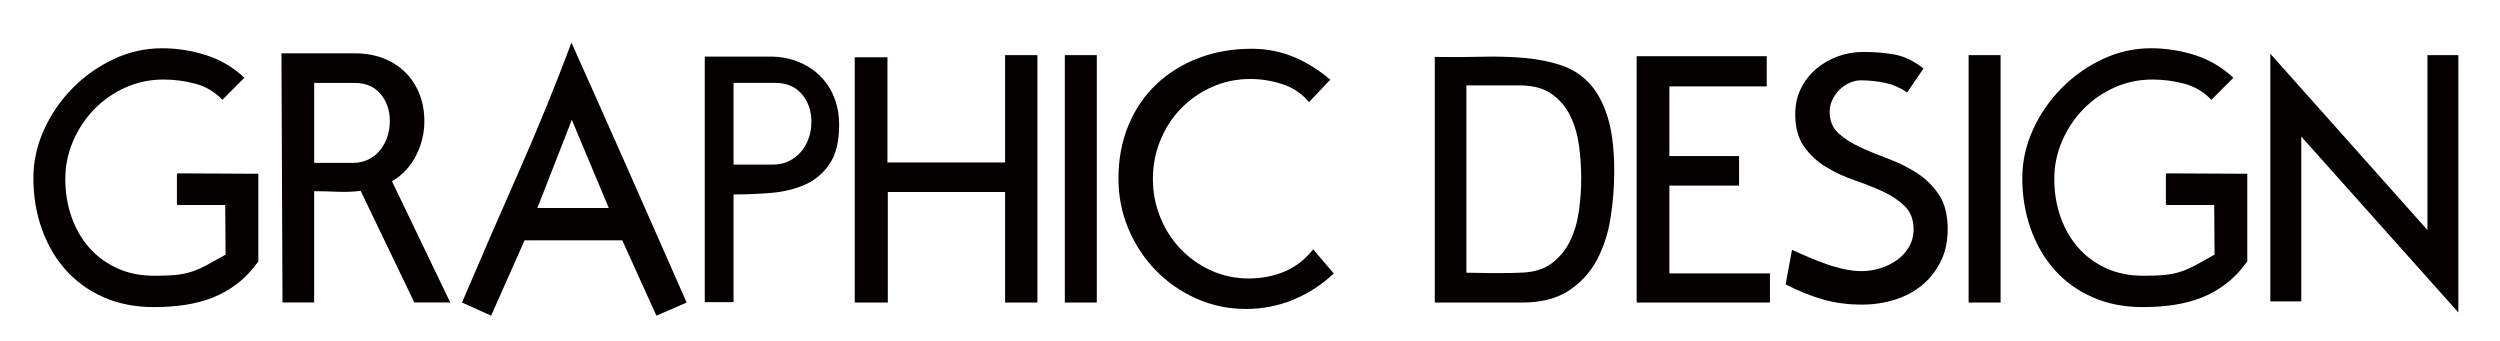 <?xml version="1.0" encoding="UTF-8"?>
<svg xmlns="http://www.w3.org/2000/svg" version="1.1" viewBox="0 0 501.94 68.47">
  <defs>
    <style>
      .cls-1 {
        fill: #040000;
      }
    </style>
  </defs>
  <!-- Generator: Adobe Illustrator 28.6.0, SVG Export Plug-In . SVG Version: 1.2.0 Build 709)  -->
  <g>
    <g id="_レイヤー_1" data-name="レイヤー_1">
      <g>
        <path class="cls-1" d="M51.87,34.9v17.58c-1.28,1.8-2.7,3.3-4.25,4.48-1.55,1.19-3.2,2.12-4.96,2.81-1.76.69-3.63,1.17-5.6,1.46-1.98.29-4.03.43-6.17.43-3.76,0-7.14-.67-10.13-2-3-1.33-5.53-3.16-7.6-5.5-2.07-2.33-3.66-5.08-4.78-8.24-1.12-3.16-1.68-6.55-1.68-10.17,0-3.33.71-6.56,2.14-9.71,1.43-3.14,3.34-5.92,5.74-8.35,2.4-2.43,5.15-4.36,8.24-5.82,3.09-1.45,6.33-2.18,9.7-2.18,3,0,5.93.46,8.81,1.37,2.88.91,5.46,2.43,7.74,4.55l-4.42,4.43h-.07v-.07c-1.52-1.57-3.33-2.63-5.42-3.18-2.09-.55-4.21-.82-6.35-.82-2.71,0-5.26.54-7.64,1.61-2.38,1.07-4.46,2.52-6.24,4.35-1.78,1.83-3.2,3.96-4.25,6.39-1.05,2.43-1.57,4.97-1.57,7.64s.42,5.24,1.25,7.6c.83,2.35,2.01,4.4,3.53,6.14,1.52,1.74,3.39,3.12,5.6,4.14,2.21,1.02,4.72,1.53,7.53,1.53,1.76,0,3.21-.06,4.35-.18,1.14-.12,2.19-.33,3.14-.65.95-.31,1.94-.74,2.96-1.29,1.02-.55,2.29-1.25,3.82-2.12l-.07-9.97h-9.56l-.14-.14v-6.14l.29-.07c2.71,0,5.39.01,8.03.04,2.64.02,5.32.04,8.03.04Z"/>
        <path class="cls-1" d="M56.51,10.71h14.77c2.04,0,3.91.32,5.6.96,1.69.64,3.15,1.56,4.39,2.75,1.24,1.19,2.2,2.63,2.89,4.32.69,1.69,1.04,3.56,1.04,5.6,0,2.43-.56,4.73-1.68,6.92-1.12,2.19-2.72,3.9-4.82,5.14l11.7,24.33h-7.21l-10.78-22.41c-1.52.19-3.08.25-4.67.18s-3.15-.11-4.67-.11v22.34h-6.35l-.21-50.02ZM63.08,16.64v16.06h7.78c1.14,0,2.18-.23,3.1-.68.93-.45,1.71-1.08,2.35-1.86s1.13-1.69,1.46-2.69c.33-1,.5-2.05.5-3.15,0-2.15-.62-3.97-1.86-5.45-1.24-1.48-2.97-2.22-5.21-2.22h-8.13Z"/>
        <path class="cls-1" d="M114.74,8.57c3.9,8.71,7.77,17.39,11.6,26.05,3.83,8.66,7.67,17.37,11.52,26.12l-6.07,2.64-6.85-15.13h-19.62l-6.71,15.13-5.85-2.64c3.71-8.71,7.47-17.36,11.28-25.98,3.81-8.61,7.37-17.34,10.7-26.19ZM122.23,41.76l-7.42-17.7-6.92,17.7h14.34Z"/>
        <path class="cls-1" d="M141.5,11.36h13.06c2.04,0,3.91.33,5.6,1,1.69.67,3.15,1.59,4.39,2.78,1.24,1.19,2.2,2.63,2.89,4.32.69,1.69,1.04,3.56,1.04,5.6,0,3.33-.63,5.94-1.89,7.81-1.26,1.88-2.89,3.27-4.89,4.17-2,.9-4.26,1.46-6.78,1.68-2.52.21-5.07.32-7.64.32v21.62h-5.78V11.36ZM147.28,16.64v16.41h7.92c1.19,0,2.26-.24,3.21-.71.95-.48,1.76-1.11,2.43-1.89.67-.78,1.18-1.69,1.53-2.71.36-1.02.54-2.11.54-3.25,0-2.24-.64-4.1-1.93-5.6-1.28-1.5-3.07-2.25-5.35-2.25h-8.35Z"/>
        <path class="cls-1" d="M208.29,11.07v49.67h-6.49v-22.19h-23.55v22.19h-6.64V11.5h6.57v21.12h23.62V11.07h6.49Z"/>
        <path class="cls-1" d="M220.21,11.07v49.67h-6.42V11.07h6.42Z"/>
        <path class="cls-1" d="M267.81,54.89c-2.43,2.28-5.14,4.04-8.14,5.28s-6.16,1.86-9.49,1.86c-3.57,0-6.91-.7-10.03-2.11-3.12-1.4-5.83-3.29-8.13-5.67-2.31-2.38-4.13-5.15-5.46-8.31-1.33-3.16-2-6.53-2-10.1,0-3.9.67-7.46,2-10.67,1.33-3.21,3.2-5.96,5.6-8.24,2.4-2.28,5.23-4.04,8.49-5.28s6.82-1.86,10.67-1.86c3,0,5.8.55,8.42,1.64,2.62,1.1,5.07,2.62,7.35,4.57l-4.28,4.5c-1.43-1.71-3.2-2.91-5.32-3.6-2.12-.69-4.27-1.04-6.46-1.04-2.76,0-5.33.54-7.71,1.61-2.38,1.07-4.45,2.51-6.21,4.32-1.76,1.81-3.14,3.94-4.14,6.39-1,2.45-1.5,5.03-1.5,7.74s.49,5.21,1.46,7.64c.97,2.43,2.33,4.56,4.07,6.39,1.74,1.83,3.78,3.28,6.14,4.35s4.89,1.61,7.6,1.61c2.57,0,4.96-.46,7.17-1.39s4.13-2.41,5.74-4.46l4.14,4.85Z"/>
        <path class="cls-1" d="M288.07,11.43c3.23.05,6.39.04,9.46-.04s5.93.01,8.6.25c2.66.24,5.1.73,7.31,1.46,2.21.74,4.1,1.95,5.67,3.64,1.57,1.69,2.79,3.95,3.67,6.78.88,2.83,1.32,6.46,1.32,10.88,0,3.14-.25,6.28-.75,9.42-.5,3.14-1.43,5.96-2.78,8.46-1.36,2.5-3.24,4.53-5.64,6.1-2.4,1.57-5.51,2.36-9.31,2.36h-17.55V11.43ZM305.2,17.14h-10.78v37.61l4.14.07h3.32c1.12,0,2.22-.02,3.32-.07,2.62-.05,4.72-.67,6.32-1.86,1.59-1.19,2.83-2.69,3.71-4.5.88-1.81,1.47-3.83,1.78-6.04.31-2.22.46-4.4.46-6.54s-.14-4.25-.43-6.47c-.29-2.22-.87-4.23-1.75-6.04-.88-1.81-2.13-3.29-3.75-4.43-1.62-1.14-3.74-1.72-6.35-1.72Z"/>
        <path class="cls-1" d="M354.72,11.28v6.07h-19.55v13.99h13.99v5.92h-13.99v17.63h20.19v5.85h-26.76V11.28h26.12Z"/>
        <path class="cls-1" d="M374.13,10.43c2.33,0,4.45.18,6.35.54,1.9.36,3.81,1.29,5.71,2.78l-3.28,4.81c-1.38-.95-2.87-1.59-4.46-1.93-1.59-.33-3.2-.5-4.82-.5-.81,0-1.59.18-2.35.54-.76.36-1.43.82-2,1.39s-1.04,1.24-1.39,2c-.36.76-.54,1.55-.54,2.36,0,1.81.58,3.25,1.75,4.32,1.17,1.07,2.63,2.01,4.39,2.82,1.76.81,3.66,1.59,5.71,2.35,2.04.76,3.95,1.71,5.71,2.85s3.22,2.59,4.39,4.35c1.17,1.76,1.75,4.07,1.75,6.92,0,2.47-.48,4.65-1.43,6.53-.95,1.88-2.21,3.46-3.78,4.75-1.57,1.29-3.4,2.25-5.49,2.89-2.09.64-4.28.96-6.57.96-2.81,0-5.44-.36-7.88-1.07-2.45-.71-4.91-1.71-7.39-3l1.28-6.92c1.05.48,2.15.96,3.32,1.46,1.17.5,2.35.96,3.57,1.39,1.21.43,2.43.77,3.64,1.03,1.21.26,2.39.39,3.53.39s2.4-.19,3.64-.57c1.24-.38,2.35-.93,3.35-1.64s1.81-1.59,2.43-2.64c.62-1.05.93-2.24.93-3.57,0-1.9-.58-3.44-1.75-4.6s-2.63-2.15-4.39-2.96c-1.76-.81-3.67-1.57-5.74-2.28-2.07-.71-3.99-1.61-5.74-2.68-1.76-1.07-3.22-2.44-4.39-4.1-1.17-1.67-1.75-3.83-1.75-6.49,0-1.9.38-3.62,1.14-5.14.76-1.53,1.77-2.83,3.03-3.91,1.26-1.08,2.71-1.93,4.35-2.53,1.64-.6,3.37-.9,5.17-.9Z"/>
        <path class="cls-1" d="M401.67,11.07v49.67h-6.42V11.07h6.42Z"/>
        <path class="cls-1" d="M451.2,34.9v17.58c-1.28,1.8-2.7,3.3-4.25,4.48-1.55,1.19-3.2,2.12-4.96,2.81-1.76.69-3.63,1.17-5.6,1.46-1.98.29-4.03.43-6.17.43-3.76,0-7.14-.67-10.13-2-3-1.33-5.53-3.16-7.6-5.5-2.07-2.33-3.66-5.08-4.78-8.24-1.12-3.16-1.68-6.55-1.68-10.17,0-3.33.71-6.56,2.14-9.71,1.43-3.14,3.34-5.92,5.75-8.35,2.4-2.43,5.15-4.36,8.24-5.82,3.09-1.45,6.33-2.18,9.7-2.18,3,0,5.93.46,8.81,1.37,2.88.91,5.46,2.43,7.74,4.55l-4.42,4.43h-.07v-.07c-1.52-1.57-3.33-2.63-5.42-3.18-2.09-.55-4.21-.82-6.35-.82-2.71,0-5.26.54-7.64,1.61-2.38,1.07-4.46,2.52-6.24,4.35-1.78,1.83-3.2,3.96-4.25,6.39-1.05,2.43-1.57,4.97-1.57,7.64s.42,5.24,1.25,7.6c.83,2.35,2.01,4.4,3.53,6.14,1.52,1.74,3.39,3.12,5.6,4.14,2.21,1.02,4.72,1.53,7.53,1.53,1.76,0,3.21-.06,4.35-.18,1.14-.12,2.19-.33,3.14-.65.95-.31,1.94-.74,2.96-1.29,1.02-.55,2.29-1.25,3.82-2.12l-.07-9.97h-9.56l-.14-.14v-6.14l.29-.07c2.71,0,5.39.01,8.03.04,2.64.02,5.32.04,8.03.04Z"/>
        <path class="cls-1" d="M462.04,60.52h-6.21V10.79l31.54,35.39V11.07h6.21v51.67l-31.54-35.32v33.11Z"/>
      </g>
    </g>
  </g>
</svg>